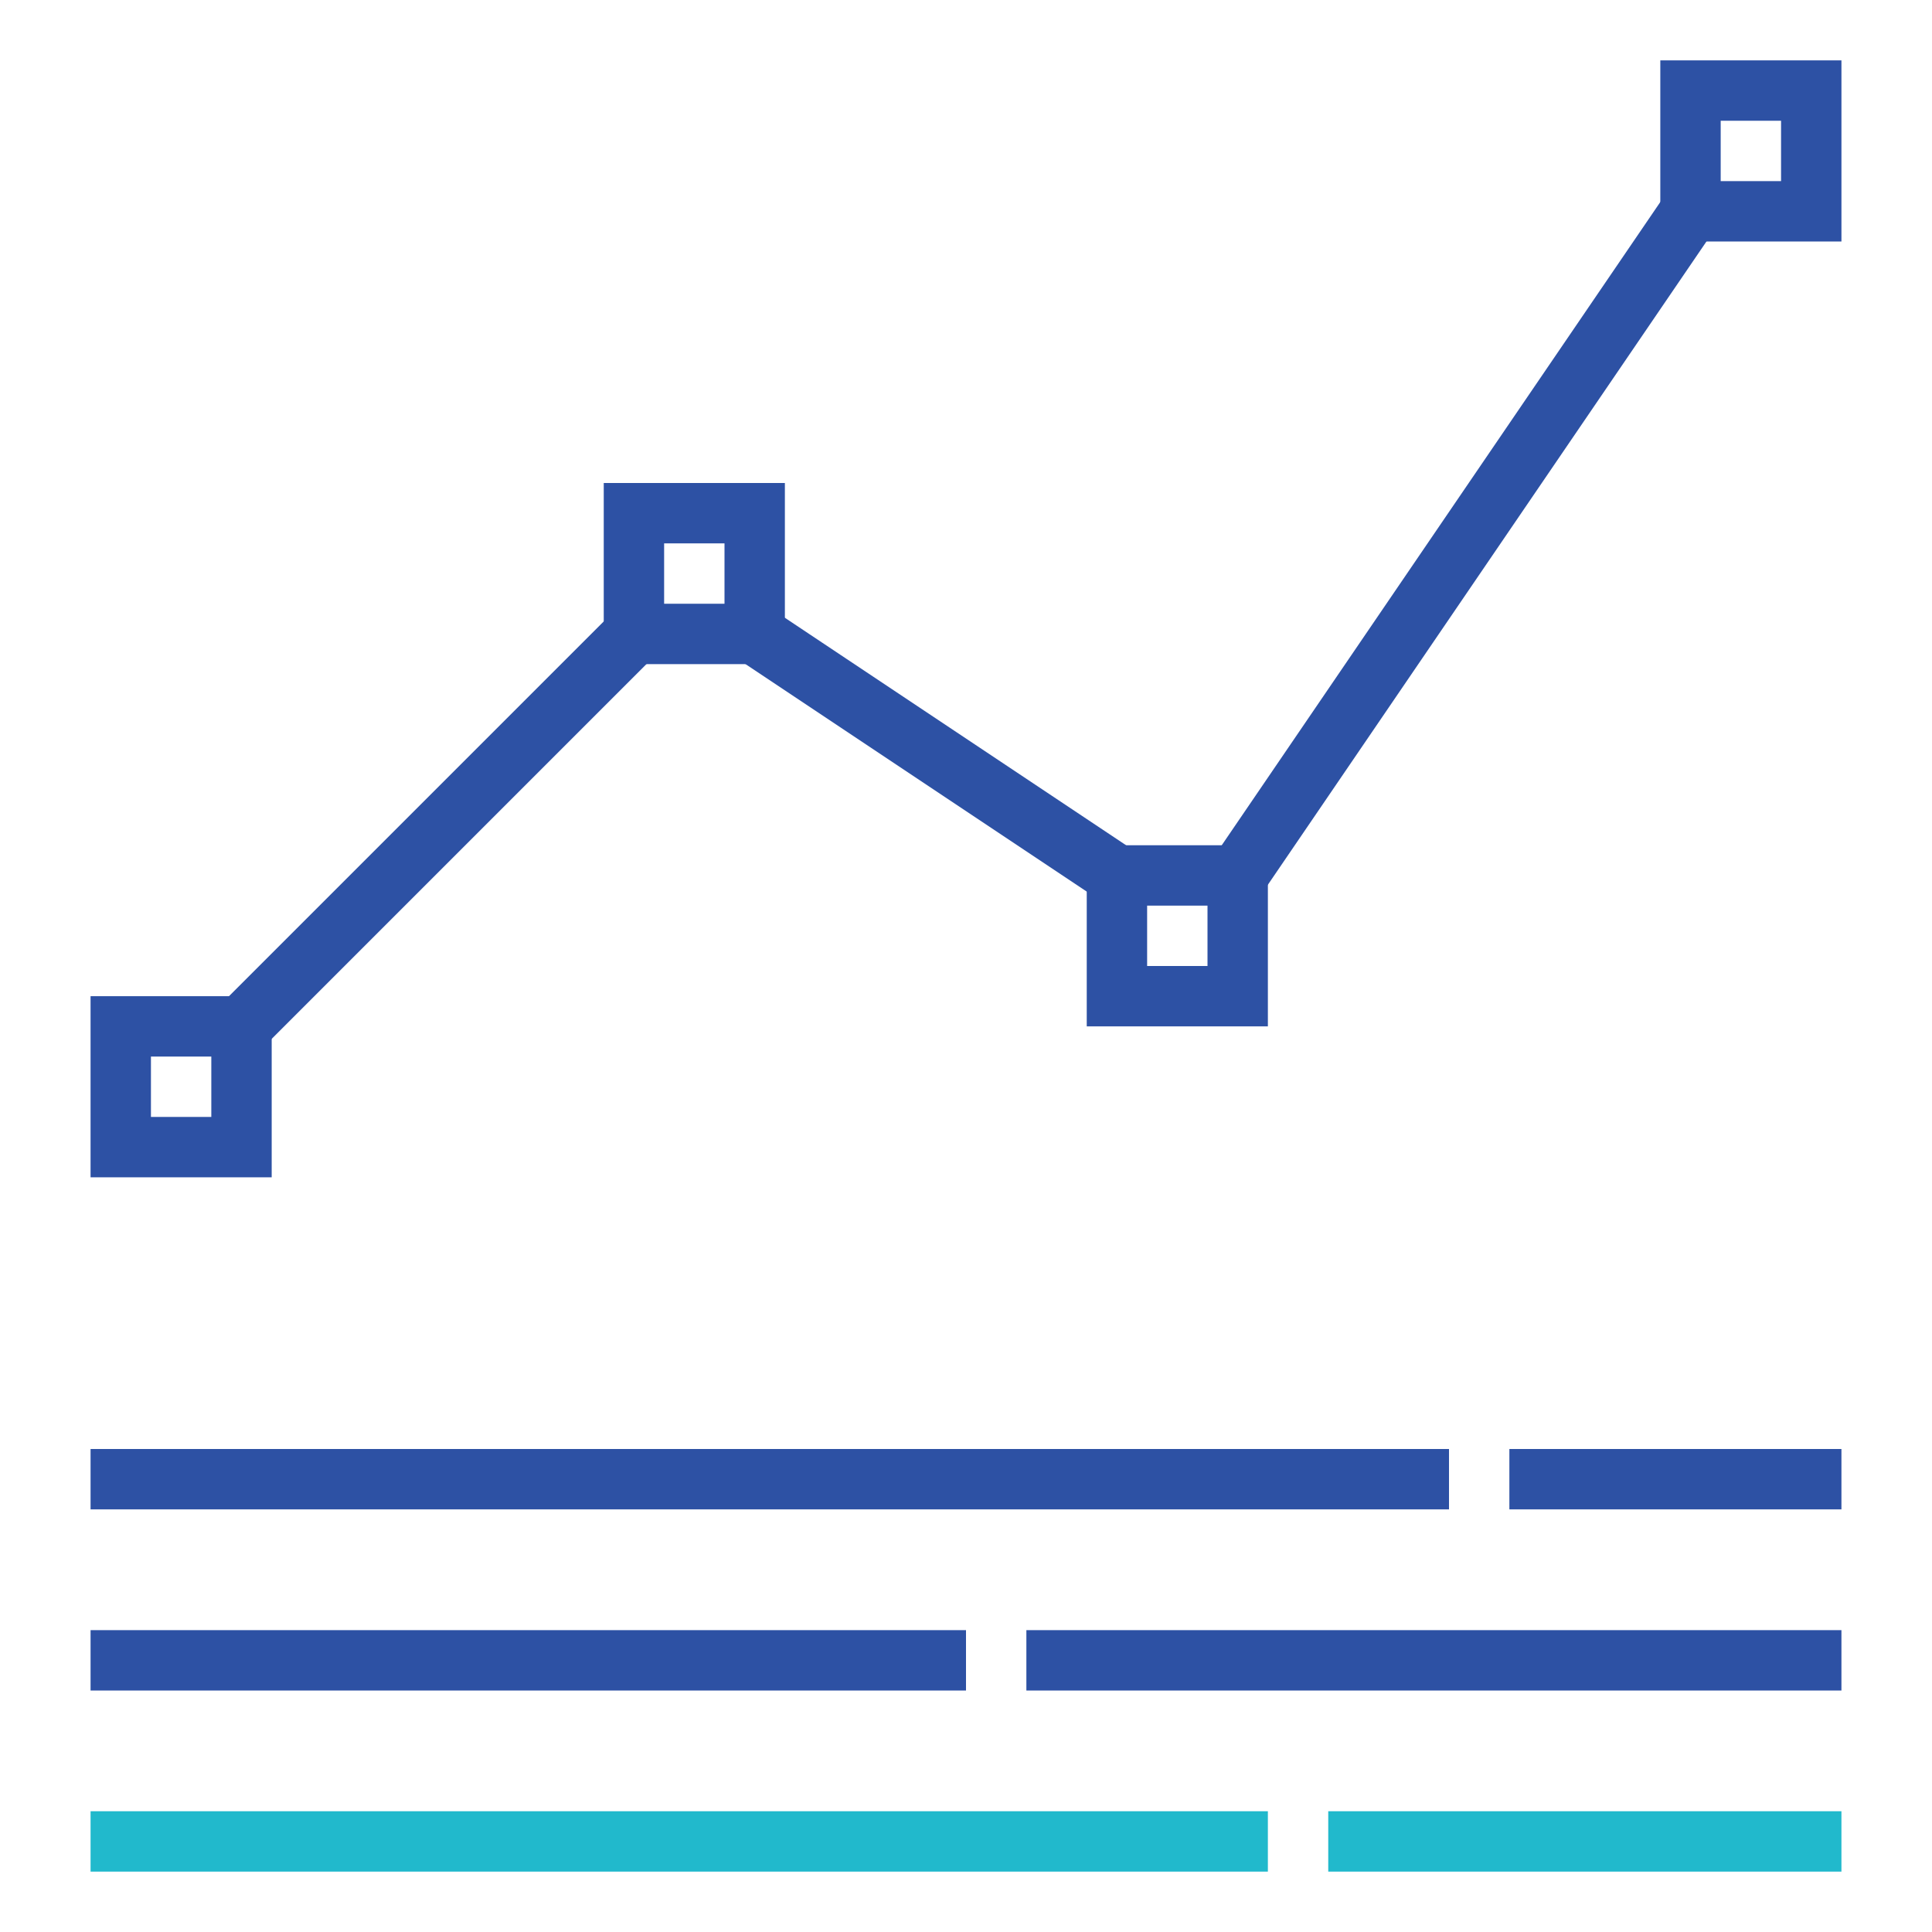 <?xml version="1.0" encoding="UTF-8"?>
<svg xmlns="http://www.w3.org/2000/svg" xmlns:xlink="http://www.w3.org/1999/xlink" id="Layer_1" data-name="Layer 1" viewBox="0 0 64 64">
  <defs>
    <style>.cls-1,.cls-11{fill:none;}.cls-2{clip-path:url(#clip-path);}.cls-3{clip-path:url(#clip-path-2);}.cls-4{fill:#2d51a4;}.cls-5{clip-path:url(#clip-path-3);}.cls-6{clip-path:url(#clip-path-5);}.cls-7{fill:#21b9cc;}.cls-8{clip-path:url(#clip-path-7);}.cls-9{clip-path:url(#clip-path-9);}.cls-10{clip-path:url(#clip-path-11);}.cls-11{stroke:#2d51a4;stroke-linecap:square;stroke-miterlimit:10;stroke-width:2px;}</style>
    <clipPath id="clip-path">
      <rect class="cls-1" x="3" y="48" width="45" height="2"></rect>
    </clipPath>
    <clipPath id="clip-path-2">
      <rect class="cls-1" width="64" height="64"></rect>
    </clipPath>
    <clipPath id="clip-path-3">
      <rect class="cls-1" x="3" y="54" width="29" height="2"></rect>
    </clipPath>
    <clipPath id="clip-path-5">
      <rect class="cls-1" x="3" y="60" width="39" height="2"></rect>
    </clipPath>
    <clipPath id="clip-path-7">
      <rect class="cls-1" x="50" y="48" width="11" height="2"></rect>
    </clipPath>
    <clipPath id="clip-path-9">
      <rect class="cls-1" x="34" y="54" width="27" height="2"></rect>
    </clipPath>
    <clipPath id="clip-path-11">
      <rect class="cls-1" x="44" y="60" width="17" height="2"></rect>
    </clipPath>
  </defs>
  <title>advanced-analytics</title>
  <g class="cls-2">
    <g class="cls-3">
      <rect class="cls-4" x="-2" y="43" width="55" height="12"></rect>
    </g>
  </g>
  <g class="cls-5">
    <g class="cls-3">
      <rect class="cls-4" x="-2" y="49" width="39" height="12"></rect>
    </g>
  </g>
  <g class="cls-6">
    <g class="cls-3">
      <rect class="cls-7" x="-2" y="55" width="49" height="12"></rect>
    </g>
  </g>
  <g class="cls-8">
    <g class="cls-3">
      <rect class="cls-4" x="45" y="43" width="21" height="12"></rect>
    </g>
  </g>
  <g class="cls-9">
    <g class="cls-3">
      <rect class="cls-4" x="29" y="49" width="37" height="12"></rect>
    </g>
  </g>
  <g class="cls-10">
    <g class="cls-3">
      <rect class="cls-7" x="39" y="55" width="27" height="12"></rect>
    </g>
  </g>
  <g class="cls-3">
    <path class="cls-11" d="M21,21,8,34m29-5L25,21M56,7,41,29"></path>
    <rect class="cls-11" x="4" y="34" width="4" height="4"></rect>
    <rect class="cls-11" x="21" y="17" width="4" height="4"></rect>
    <rect class="cls-11" x="37" y="29" width="4" height="4"></rect>
    <rect class="cls-11" x="56" y="3" width="4" height="4"></rect>
  </g>
</svg>
